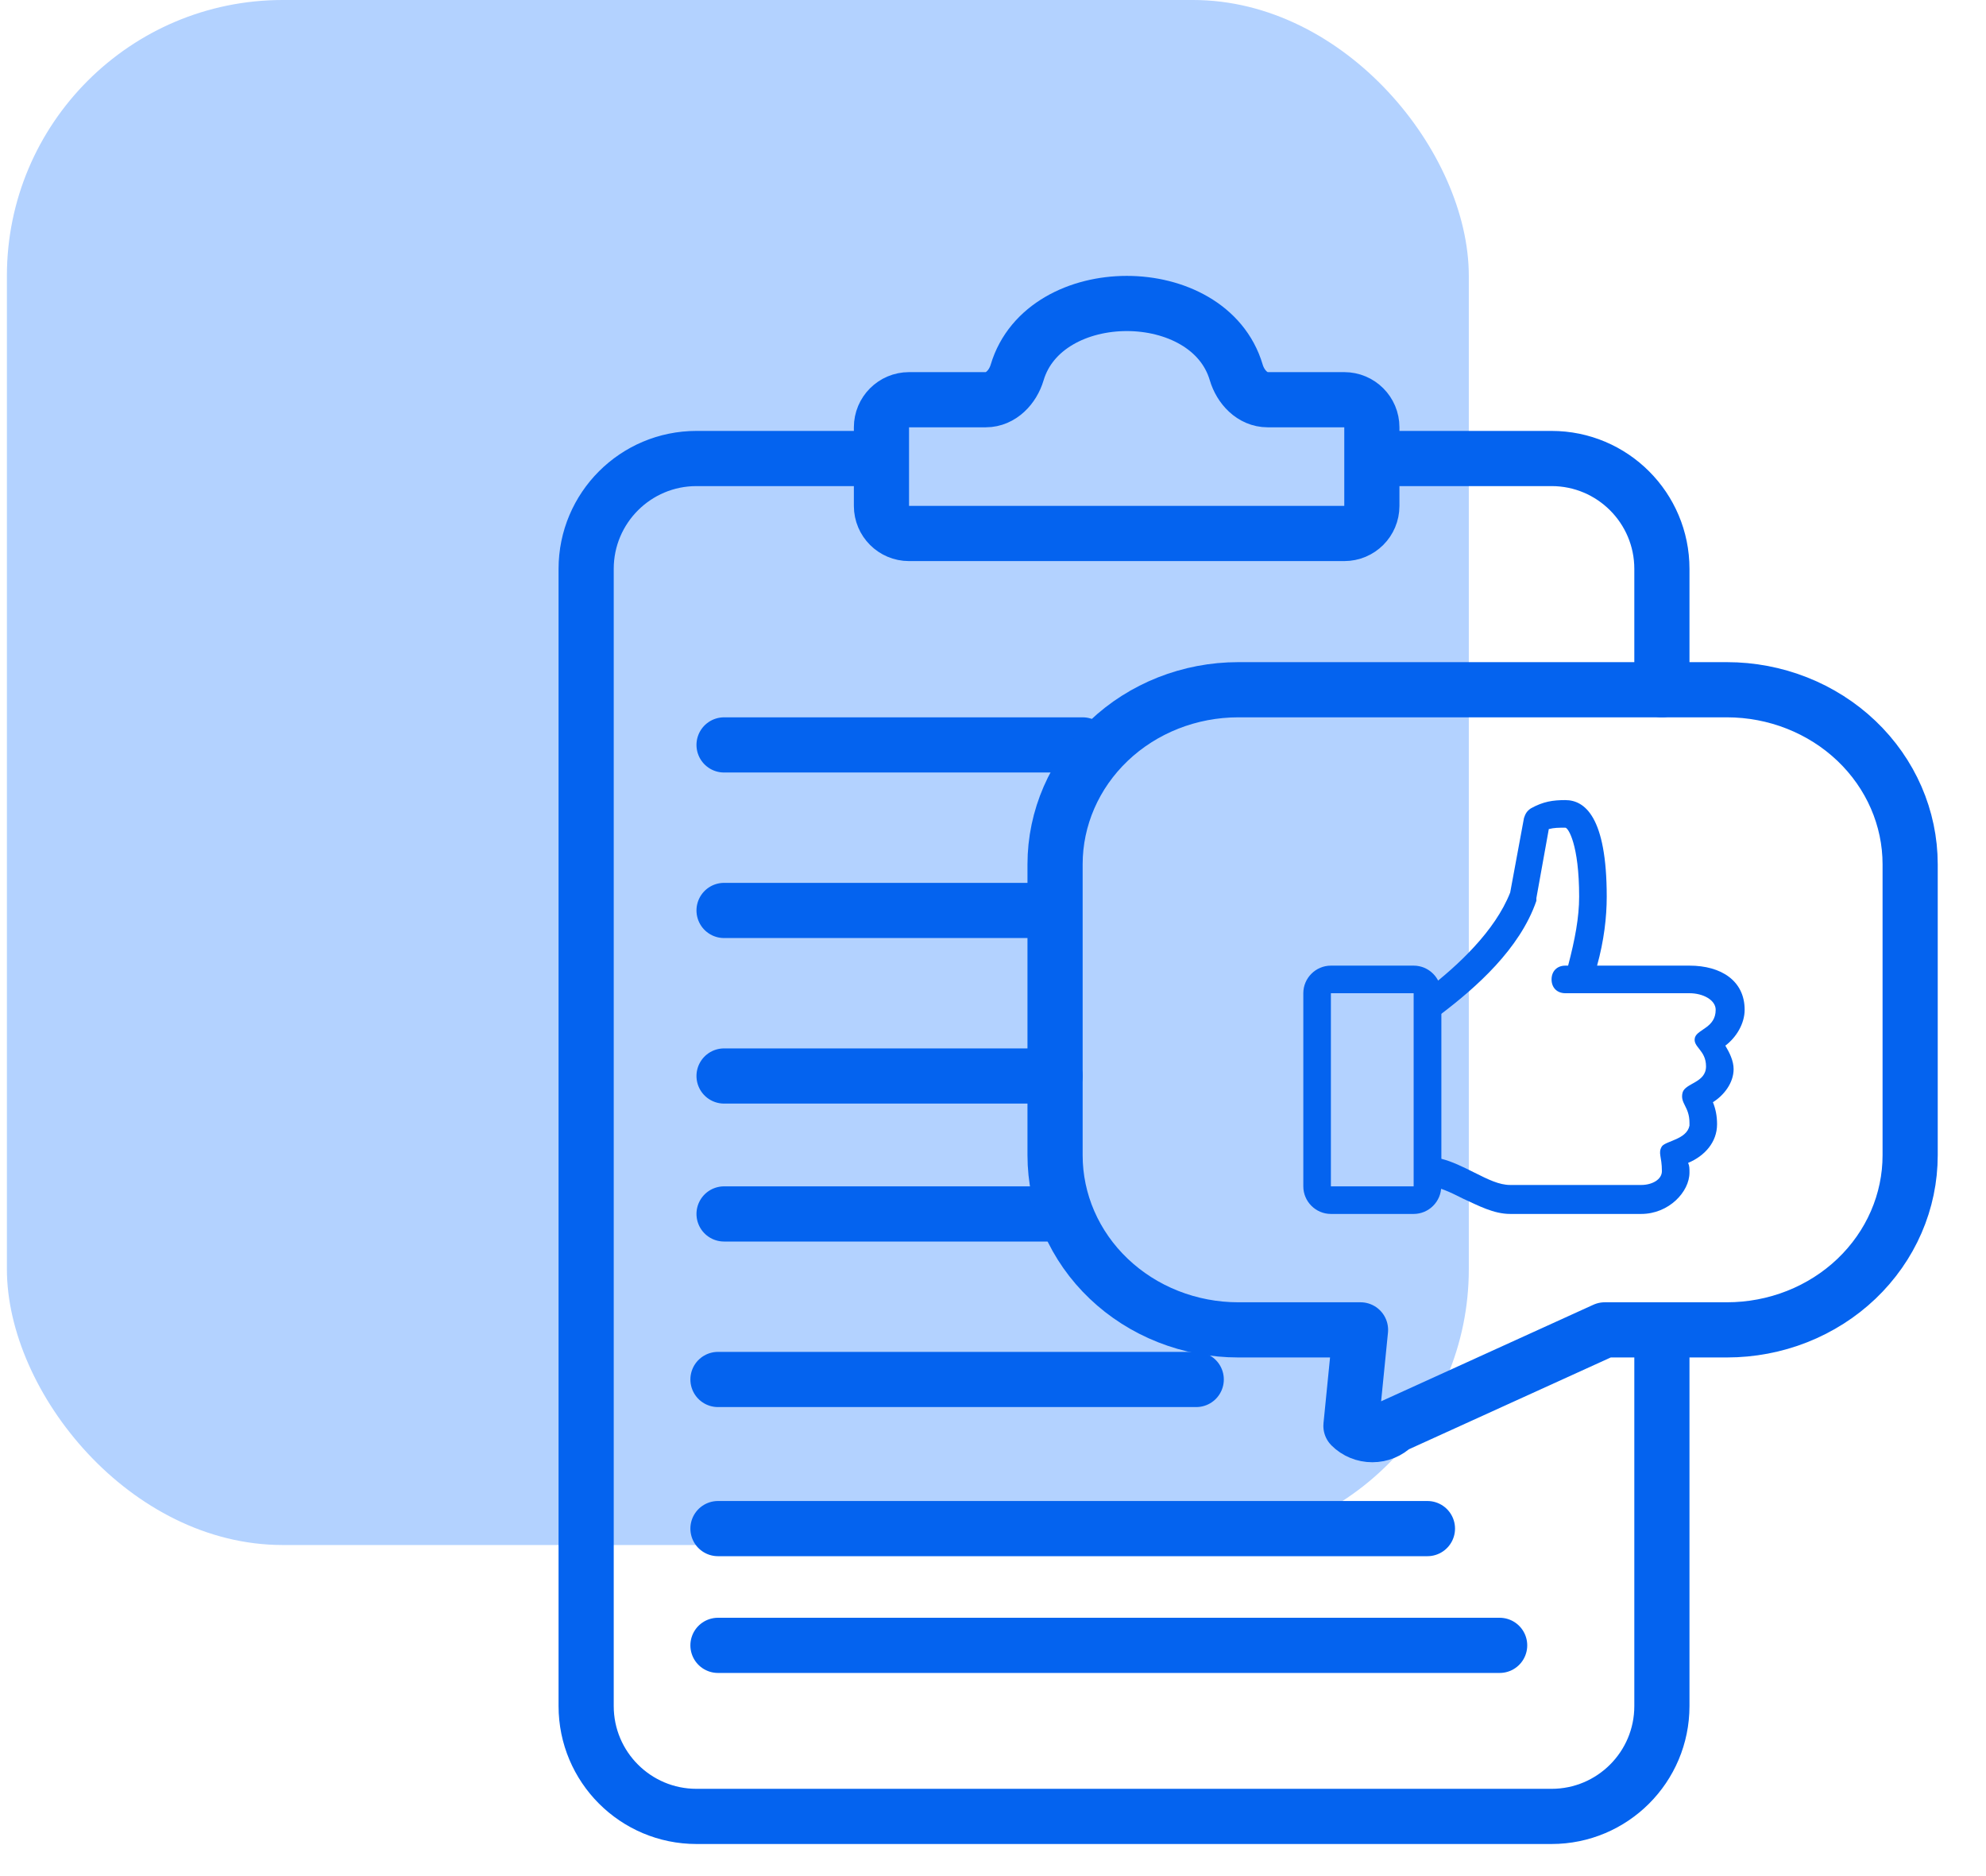 <svg width="72" height="68" viewBox="0 0 72 68" fill="none" xmlns="http://www.w3.org/2000/svg">
<g clip-path="url(#clip0_76_2191)">
<rect x="0.25" width="53" height="56" rx="10" fill="#B3D2FF"/>
<path d="M49.735 16.619V18.337C49.735 18.89 49.288 19.337 48.735 19.337L32.956 19.337C32.404 19.337 31.956 18.89 31.956 18.337V16.619M49.735 16.619V15.488C49.735 14.935 49.288 14.488 48.735 14.488H45.956C45.404 14.488 44.975 14.028 44.818 13.498C43.833 10.166 37.868 10.167 36.875 13.502C36.718 14.03 36.289 14.488 35.739 14.488H32.956C32.404 14.488 31.956 14.936 31.956 15.488V16.619M49.735 16.619H56.25C58.459 16.619 60.25 18.41 60.25 20.619V25M60.25 48.5V61.837C60.25 64.046 58.459 65.837 56.25 65.837H25.25C23.041 65.837 21.25 64.046 21.25 61.837V20.619C21.25 18.41 23.041 16.619 25.25 16.619H31.956M26.029 59.637H54.368M26.029 55.405H51.75M26.029 50H43.368" stroke="#0463EF" stroke-width="2" stroke-linecap="round"/>
<path d="M26.25 44H38.25" stroke="#0463EF" stroke-width="2" stroke-linecap="round"/>
<path d="M26.25 39H38.25" stroke="#0463EF" stroke-width="2" stroke-linecap="round"/>
<path d="M26.25 33H37.75" stroke="#0463EF" stroke-width="2" stroke-linecap="round"/>
<path d="M26.25 27H39.25" stroke="#0463EF" stroke-width="2" stroke-linecap="round"/>
<path d="M69.25 31.327V41.873C69.25 42.704 69.079 43.527 68.745 44.295C68.412 45.063 67.922 45.761 67.306 46.349C66.689 46.937 65.957 47.403 65.15 47.721C64.344 48.039 63.48 48.202 62.608 48.202H58.179L50.527 51.682C50.427 51.782 50.307 51.862 50.174 51.917C50.04 51.972 49.897 52 49.752 52C49.607 52 49.463 51.972 49.33 51.917C49.196 51.862 49.076 51.782 48.977 51.682L49.324 48.202H44.892C44.02 48.202 43.156 48.038 42.35 47.72C41.544 47.402 40.812 46.936 40.195 46.348C39.578 45.761 39.089 45.063 38.755 44.295C38.421 43.527 38.25 42.704 38.25 41.873V31.327C38.25 29.649 38.95 28.04 40.195 26.853C41.441 25.667 43.13 25 44.892 25H62.606C64.368 25 66.057 25.667 67.303 26.853C68.549 28.04 69.25 29.649 69.25 31.327Z" stroke="#0463EF" stroke-width="2" stroke-linecap="round" stroke-linejoin="round"/>
<path d="M63.25 36.6C63.25 35.55 62.4 35 61.25 35H57.9C58.15 34.1 58.25 33.25 58.25 32.5C58.25 29.6 57.45 29 56.75 29C56.3 29 55.95 29.05 55.5 29.3C55.35 29.4 55.3 29.5 55.25 29.65L54.75 32.35C54.2 33.75 52.85 35 51.75 35.85V43C52.15 43 52.55 43.2 53.05 43.45C53.6 43.7 54.15 44 54.75 44H59.5C60.5 44 61.25 43.2 61.25 42.5C61.25 42.35 61.25 42.25 61.2 42.15C61.8 41.9 62.25 41.4 62.25 40.75C62.25 40.45 62.2 40.2 62.1 39.95C62.5 39.7 62.85 39.25 62.85 38.75C62.85 38.45 62.7 38.15 62.55 37.9C62.95 37.6 63.25 37.1 63.25 36.6ZM62.2 36.6C62.2 37.25 61.55 37.3 61.45 37.6C61.35 37.95 61.85 38.05 61.85 38.65C61.85 39.25 61.1 39.25 61 39.6C60.9 40 61.25 40.1 61.25 40.7V40.8C61.15 41.3 60.4 41.35 60.25 41.55C60.1 41.8 60.25 41.9 60.25 42.45C60.25 42.75 59.9 42.95 59.5 42.95H54.75C54.35 42.95 53.95 42.75 53.45 42.5C53.05 42.3 52.65 42.1 52.25 42V36.75C53.5 35.8 55.1 34.4 55.7 32.65V32.55L56.15 30.05C56.35 30 56.5 30 56.75 30C56.85 30 57.25 30.6 57.25 32.5C57.25 33.25 57.1 34.05 56.85 35H56.75C56.45 35 56.25 35.2 56.25 35.5C56.25 35.8 56.45 36 56.75 36H61.25C61.75 36 62.2 36.25 62.2 36.6Z" fill="#0463EF"/>
<path d="M51.25 44H48.25C47.7 44 47.25 43.55 47.25 43V36C47.25 35.45 47.7 35 48.25 35H51.25C51.8 35 52.25 35.45 52.25 36V43C52.25 43.55 51.8 44 51.25 44ZM48.25 36V43H51.25V36H48.25Z" fill="#0463EF"/>
</g>
<defs>
<clipPath id="clip0_76_2191">
<rect width="71" height="68" fill="white" transform="translate(0.25)"/>
</clipPath>
</defs>
</svg>
